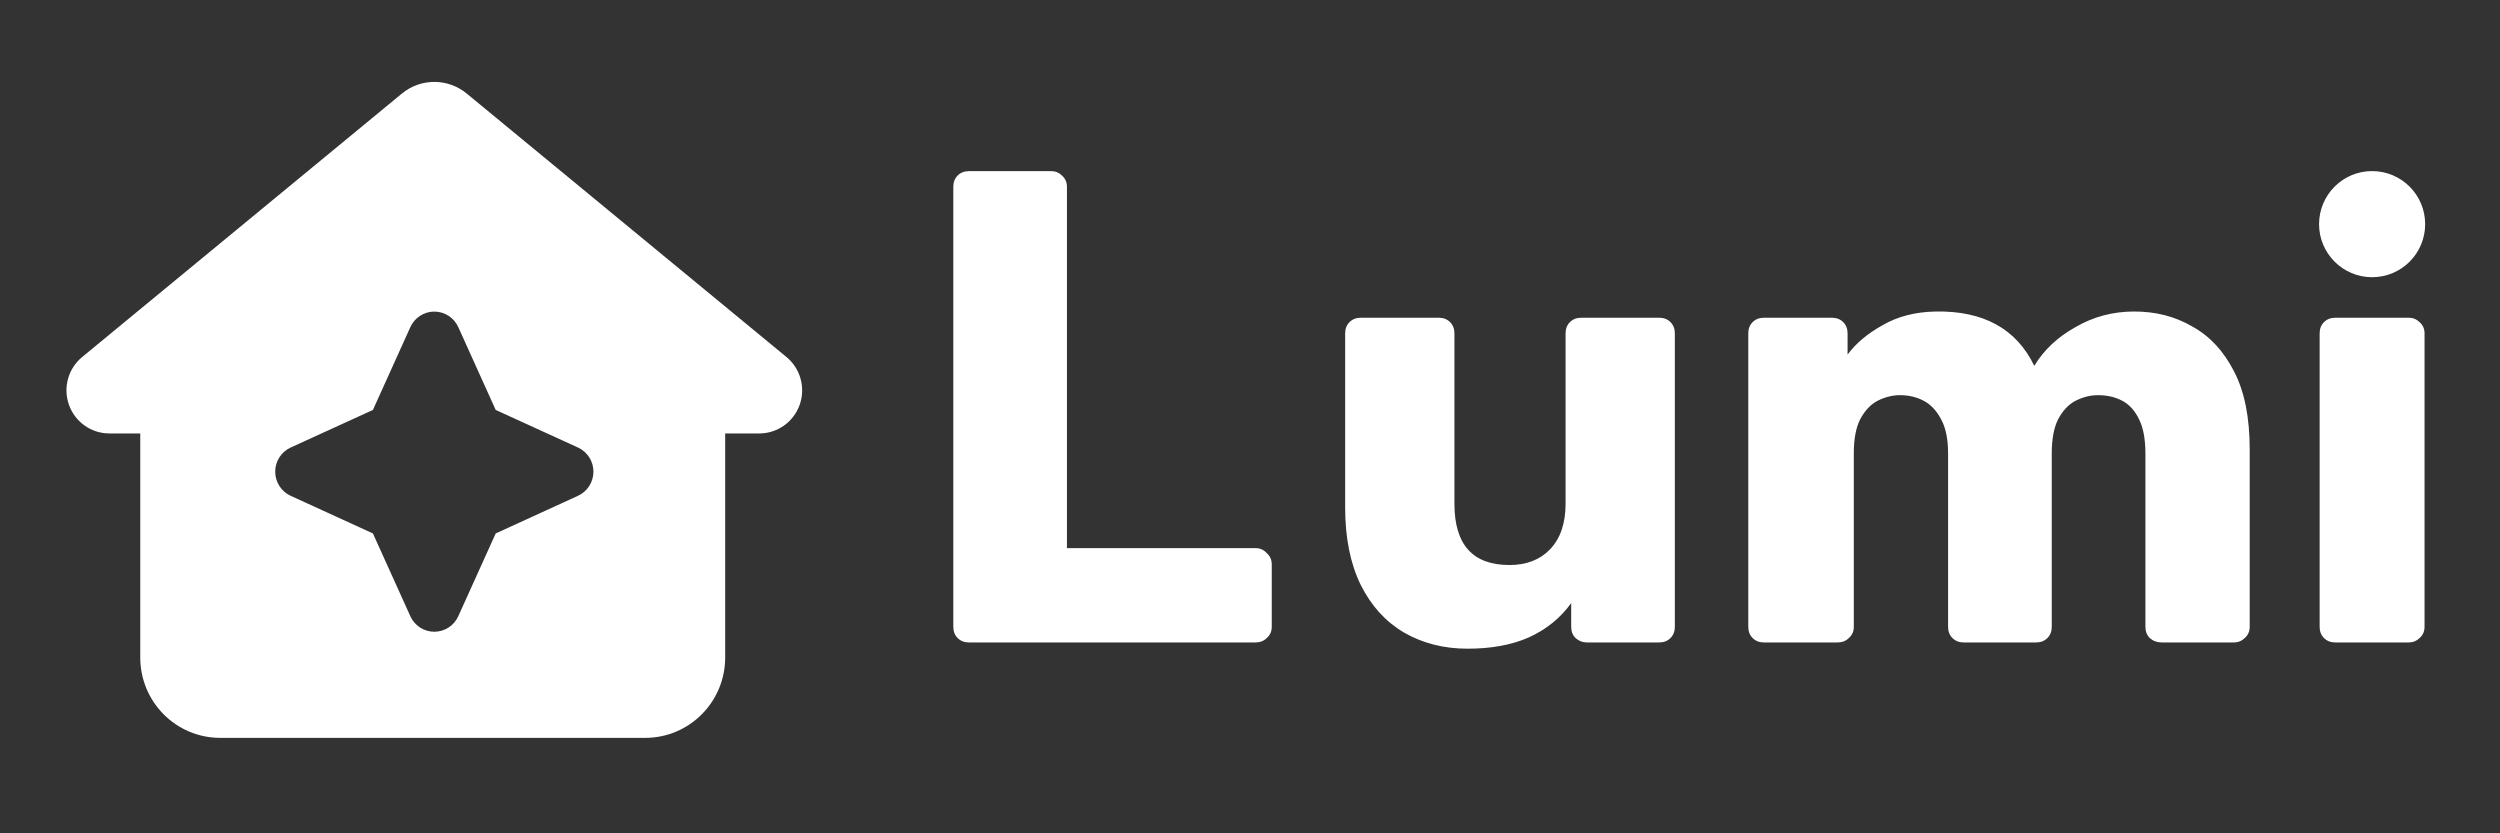<svg width="126" height="42" viewBox="0 0 126 42" fill="none" xmlns="http://www.w3.org/2000/svg">
<rect x="0" y="0" width="126" height="42" fill="#333333" stroke="none"/>
<g clip-path="url(#clip0_1653_715)">
<path fill-rule="evenodd" clip-rule="evenodd" d="M7.069 21.845H5.509C4.596 21.845 3.783 21.268 3.476 20.405C3.169 19.54 3.435 18.576 4.141 17.994L20.255 4.716C21.205 3.932 22.573 3.932 23.524 4.716L39.638 17.994C40.343 18.576 40.609 19.54 40.303 20.405C39.996 21.268 39.182 21.845 38.27 21.845H36.549V33.137C36.549 35.375 34.745 37.188 32.521 37.188H11.097C8.872 37.188 7.069 35.375 7.069 33.137V21.845ZM20.681 16.488L18.795 20.661L14.648 22.556C14.174 22.774 13.87 23.249 13.87 23.772C13.87 24.295 14.174 24.771 14.648 24.988L18.795 26.886L20.681 31.056C20.896 31.534 21.369 31.84 21.889 31.84C22.41 31.84 22.882 31.534 23.098 31.056L24.983 26.886L29.131 24.988C29.605 24.771 29.909 24.295 29.909 23.772C29.909 23.249 29.605 22.774 29.131 22.556L24.983 20.661L23.098 16.488C22.882 16.01 22.41 15.704 21.889 15.704C21.369 15.704 20.896 16.01 20.681 16.488Z" fill="white"/>
<path d="M72.516 16.014C72.747 16.014 72.936 16.088 73.083 16.235C73.23 16.381 73.303 16.57 73.303 16.801V25.392C73.303 27.448 74.226 28.477 76.072 28.477C76.932 28.477 77.614 28.214 78.118 27.69C78.642 27.144 78.905 26.378 78.905 25.392V16.801C78.905 16.57 78.978 16.381 79.125 16.235C79.272 16.088 79.46 16.014 79.691 16.014H83.626C83.856 16.014 84.045 16.088 84.192 16.235C84.339 16.381 84.412 16.57 84.412 16.801V31.592C84.412 31.823 84.339 32.012 84.192 32.158C84.045 32.305 83.856 32.379 83.626 32.379H79.974C79.765 32.379 79.576 32.305 79.408 32.158C79.261 32.012 79.188 31.823 79.188 31.592V30.396C78.643 31.151 77.929 31.729 77.048 32.127C76.188 32.505 75.159 32.694 73.964 32.694C72.768 32.694 71.698 32.421 70.754 31.875C69.831 31.33 69.107 30.532 68.583 29.484C68.058 28.414 67.796 27.113 67.796 25.581V16.801C67.796 16.57 67.87 16.381 68.016 16.235C68.163 16.088 68.352 16.014 68.583 16.014H72.516ZM52.987 8.626C53.197 8.626 53.375 8.7 53.522 8.847C53.69 8.994 53.774 9.183 53.774 9.413V27.626H63.278C63.509 27.626 63.698 27.71 63.844 27.878C64.012 28.025 64.096 28.214 64.096 28.445V31.592C64.096 31.823 64.012 32.012 63.844 32.158C63.698 32.305 63.509 32.379 63.278 32.379H48.834C48.603 32.379 48.413 32.305 48.266 32.158C48.12 32.012 48.047 31.823 48.047 31.592V9.413C48.047 9.183 48.12 8.994 48.266 8.847C48.413 8.7 48.603 8.626 48.834 8.626H52.987ZM107.562 15.7C108.653 15.7 109.629 15.951 110.489 16.454C111.37 16.937 112.073 17.693 112.597 18.721C113.122 19.728 113.385 21.039 113.385 22.654V31.592C113.384 31.823 113.3 32.012 113.133 32.158C112.986 32.305 112.807 32.379 112.597 32.379H108.947C108.716 32.379 108.517 32.305 108.349 32.158C108.203 32.012 108.129 31.823 108.129 31.592V22.874C108.129 22.14 108.024 21.563 107.814 21.144C107.604 20.703 107.321 20.388 106.965 20.2C106.608 20.011 106.199 19.916 105.737 19.916C105.359 19.916 104.982 20.011 104.604 20.2C104.248 20.388 103.954 20.703 103.723 21.144C103.514 21.563 103.408 22.14 103.408 22.874V31.592C103.408 31.823 103.335 32.012 103.188 32.158C103.041 32.305 102.852 32.379 102.622 32.379H98.971C98.74 32.379 98.551 32.305 98.404 32.158C98.257 32.012 98.184 31.823 98.184 31.592V22.874C98.184 22.14 98.068 21.563 97.838 21.144C97.607 20.703 97.313 20.388 96.957 20.2C96.6 20.011 96.201 19.916 95.76 19.916C95.383 19.916 95.005 20.011 94.628 20.2C94.271 20.388 93.978 20.703 93.747 21.144C93.537 21.563 93.432 22.13 93.432 22.843V31.592C93.432 31.823 93.348 32.012 93.18 32.158C93.034 32.305 92.845 32.379 92.614 32.379H88.9C88.669 32.379 88.481 32.305 88.334 32.158C88.187 32.012 88.114 31.823 88.114 31.592V16.801C88.114 16.57 88.187 16.381 88.334 16.235C88.481 16.088 88.669 16.014 88.9 16.014H92.331C92.561 16.014 92.75 16.088 92.897 16.235C93.044 16.381 93.118 16.57 93.118 16.801V17.871C93.537 17.305 94.124 16.811 94.88 16.392C95.635 15.951 96.527 15.72 97.554 15.7C99.967 15.658 101.625 16.57 102.527 18.438C103.01 17.64 103.702 16.99 104.604 16.487C105.506 15.962 106.492 15.7 107.562 15.7ZM121.41 16.014C121.62 16.014 121.798 16.088 121.945 16.235C122.113 16.381 122.197 16.57 122.197 16.801V31.592C122.197 31.823 122.113 32.012 121.945 32.158C121.798 32.305 121.62 32.379 121.41 32.379H117.697C117.466 32.379 117.277 32.305 117.131 32.158C116.984 32.012 116.91 31.823 116.91 31.592V16.801C116.91 16.57 116.984 16.381 117.131 16.235C117.277 16.088 117.466 16.014 117.697 16.014H121.41ZM119.554 8.623C121.031 8.623 122.228 9.82 122.228 11.297C122.228 12.774 121.031 13.971 119.554 13.971C118.078 13.971 116.881 12.774 116.881 11.297C116.881 9.821 118.078 8.623 119.554 8.623Z" fill="white"/>
</g>
<defs>
<clipPath id="clip0_1653_715">
<rect width="126" height="42" fill="white"/>
</clipPath>
</defs>
</svg>
